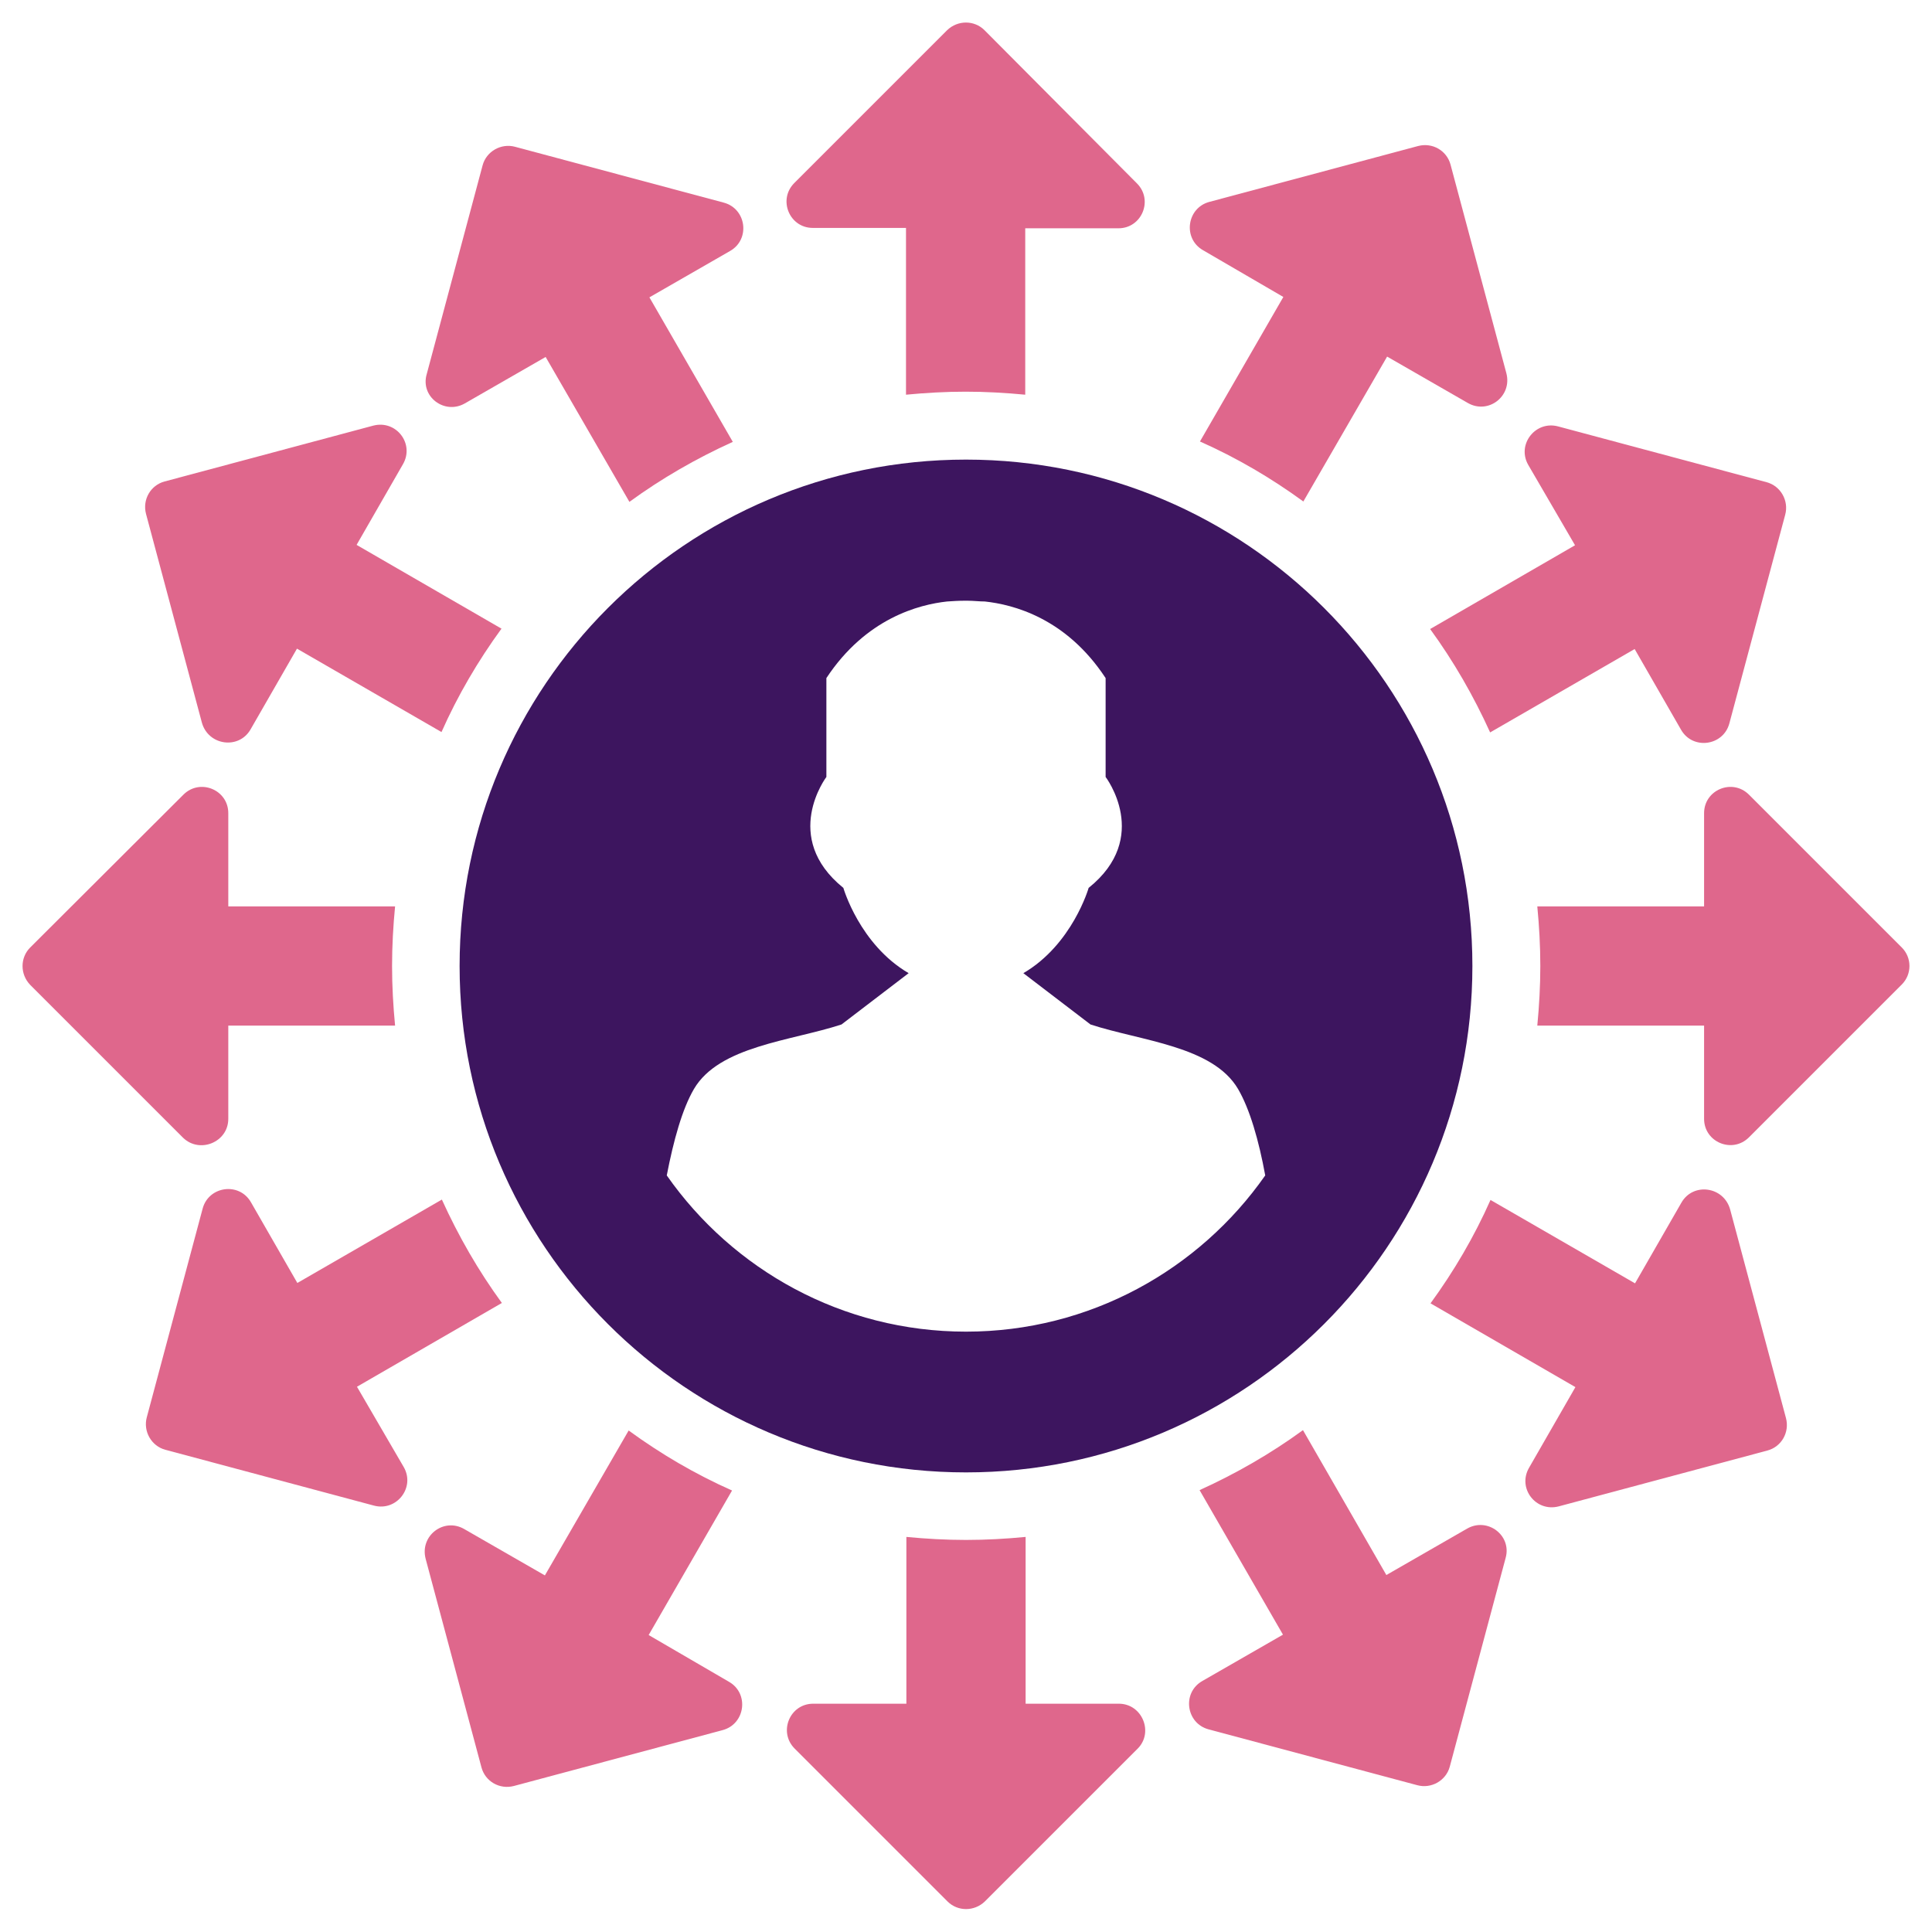 <?xml version="1.0" encoding="utf-8"?>
<!-- Generator: Adobe Illustrator 21.0.2, SVG Export Plug-In . SVG Version: 6.00 Build 0)  -->
<svg version="1.1" id="Layer_1" xmlns="http://www.w3.org/2000/svg" xmlns:xlink="http://www.w3.org/1999/xlink" x="0px" y="0px"
	 viewBox="0 0 512 512" style="enable-background:new 0 0 512 512;" xml:space="preserve">
<style type="text/css">
	.st0{fill-rule:evenodd;clip-rule:evenodd;fill:#3D155F;}
	.st1{fill:#DF678C;}
</style>
<g>
	<path class="st0" d="M256,121.8c-74.1,0-134.2,60.1-134.2,134.2c0,74.1,60.1,134.2,134.2,134.2c74.1,0,134.2-60.1,134.2-134.2
		C390.2,181.9,330.1,121.8,256,121.8z M256,352.9c-32.8,0-61.8-16.4-79.3-41.4c1.8-9.3,4.1-17.6,7.2-22.9
		c6.7-11.4,25.6-12.7,39.1-17.1l17.8-13.6c-13-7.6-17.3-22.6-17.3-22.6c-16.6-13.4-4.5-29.4-4.5-29.4v-26.2
		c10.5-15.9,24.6-19.5,32-20.3c1.5-0.1,3-0.2,4.5-0.2c0.1,0,0.5,0,0.5,0s0.3,0,0.5,0c1.5,0,3,0.2,4.5,0.2c7.4,0.8,21.5,4.3,32,20.3
		v26.2c0,0,12.2,16-4.5,29.4c0,0-4.3,15-17.3,22.6l17.8,13.6l0,0l0,0c13.5,4.4,32.4,5.7,39.1,17.1c3.1,5.3,5.5,13.6,7.2,22.9
		C317.8,336.5,288.8,352.9,256,352.9z"/>
	<path class="st1" d="M260.9,8c-2.7-2.7-7.1-2.7-9.9,0l-40.5,40.5c-4.4,4.4-1.3,11.9,4.9,11.9h24.7v44.2c5.2-0.5,10.5-0.8,15.8-0.8
		s10.6,0.3,15.8,0.8V60.5h24.7c6.2,0,9.3-7.5,4.9-11.9L260.9,8z"/>
	<path class="st1" d="M123.2,106.9l21.4-12.3l22.2,38.4c8.5-6.2,17.7-11.5,27.4-15.9l-22.1-38.3l21.4-12.3
		c5.4-3.1,4.3-11.2-1.7-12.8l-55.3-14.8c-3.7-1-7.6,1.2-8.6,4.9l-14.8,55.3C111.3,105.1,117.8,110,123.2,106.9z"/>
	<path class="st1" d="M66.4,193.3l12.3-21.4l38.3,22.1c4.3-9.7,9.7-18.9,15.9-27.4l-38.4-22.2l12.3-21.4c3.1-5.4-1.8-11.8-7.9-10.2
		l-55.3,14.8c-3.7,1-5.9,4.8-4.9,8.6l14.8,55.3C55.2,197.6,63.3,198.7,66.4,193.3z"/>
	<path class="st1" d="M60.5,296.5v-24.7h44.2c-0.5-5.2-0.8-10.5-0.8-15.8c0-5.3,0.3-10.6,0.8-15.8H60.5v-24.7
		c0-6.2-7.5-9.3-11.9-4.9L8,251.1c-2.7,2.7-2.7,7.1,0,9.9l40.5,40.5C52.9,305.8,60.5,302.7,60.5,296.5z"/>
	<path class="st1" d="M94.6,367.5l38.4-22.2c-6.2-8.5-11.5-17.7-15.9-27.4l-38.3,22.1l-12.3-21.4c-3.1-5.4-11.2-4.3-12.8,1.7
		l-14.8,55.3c-1,3.7,1.2,7.6,4.9,8.6l55.3,14.8c6,1.6,11-4.8,7.9-10.2L94.6,367.5z"/>
	<path class="st1" d="M171.9,433.3l22.1-38.3c-9.7-4.3-18.9-9.7-27.4-15.9l-22.2,38.4l-21.4-12.3c-5.4-3.1-11.8,1.8-10.2,7.9
		l14.8,55.3c1,3.7,4.8,5.9,8.6,4.9l55.3-14.8c6-1.6,7.1-9.7,1.7-12.8L171.9,433.3z"/>
	<path class="st1" d="M296.5,451.5h-24.7v-44.2c-5.2,0.5-10.5,0.8-15.8,0.8s-10.6-0.3-15.8-0.8v44.2h-24.7c-6.2,0-9.3,7.5-4.9,11.9
		l40.5,40.5c2.7,2.7,7.1,2.7,9.9,0l40.5-40.5C305.8,459.1,302.7,451.5,296.5,451.5z"/>
	<path class="st1" d="M388.8,405.1l-21.4,12.3L345.3,379c-8.5,6.2-17.7,11.5-27.4,15.9l22.1,38.3l-21.4,12.3
		c-5.4,3.1-4.3,11.2,1.7,12.8l55.3,14.8c3.7,1,7.6-1.2,8.6-4.9l14.8-55.3C400.7,406.9,394.2,402,388.8,405.1z"/>
	<path class="st1" d="M445.6,318.7l-12.3,21.4l-38.3-22.1c-4.3,9.7-9.7,18.9-15.9,27.4l38.4,22.2l-12.3,21.4
		c-3.1,5.4,1.8,11.8,7.9,10.2l55.3-14.8c3.7-1,5.9-4.8,4.9-8.6l-14.8-55.3C456.8,314.4,448.7,313.3,445.6,318.7z"/>
	<path class="st1" d="M504,251.1l-40.5-40.5c-4.4-4.4-11.9-1.3-11.9,4.9v24.7h-44.2c0.5,5.2,0.8,10.5,0.8,15.8
		c0,5.3-0.3,10.6-0.8,15.8h44.2v24.7c0,6.2,7.5,9.3,11.9,4.9l40.5-40.5C506.7,258.2,506.7,253.8,504,251.1z"/>
	<path class="st1" d="M417.4,144.5L379,166.7c6.2,8.5,11.5,17.7,15.9,27.4l38.3-22.1l12.3,21.4c3.1,5.4,11.2,4.3,12.8-1.7l14.8-55.3
		c1-3.7-1.2-7.6-4.9-8.6l-55.3-14.8c-6-1.6-11,4.8-7.9,10.2L417.4,144.5z"/>
	<path class="st1" d="M340.1,78.7l-22.1,38.3c9.7,4.3,18.9,9.7,27.4,15.9l22.2-38.4l21.4,12.3c5.4,3.1,11.8-1.8,10.2-7.9l-14.8-55.3
		c-1-3.7-4.8-5.9-8.6-4.9l-55.3,14.8c-6,1.6-7.1,9.7-1.7,12.8L340.1,78.7z"/>
</g>
</svg>
